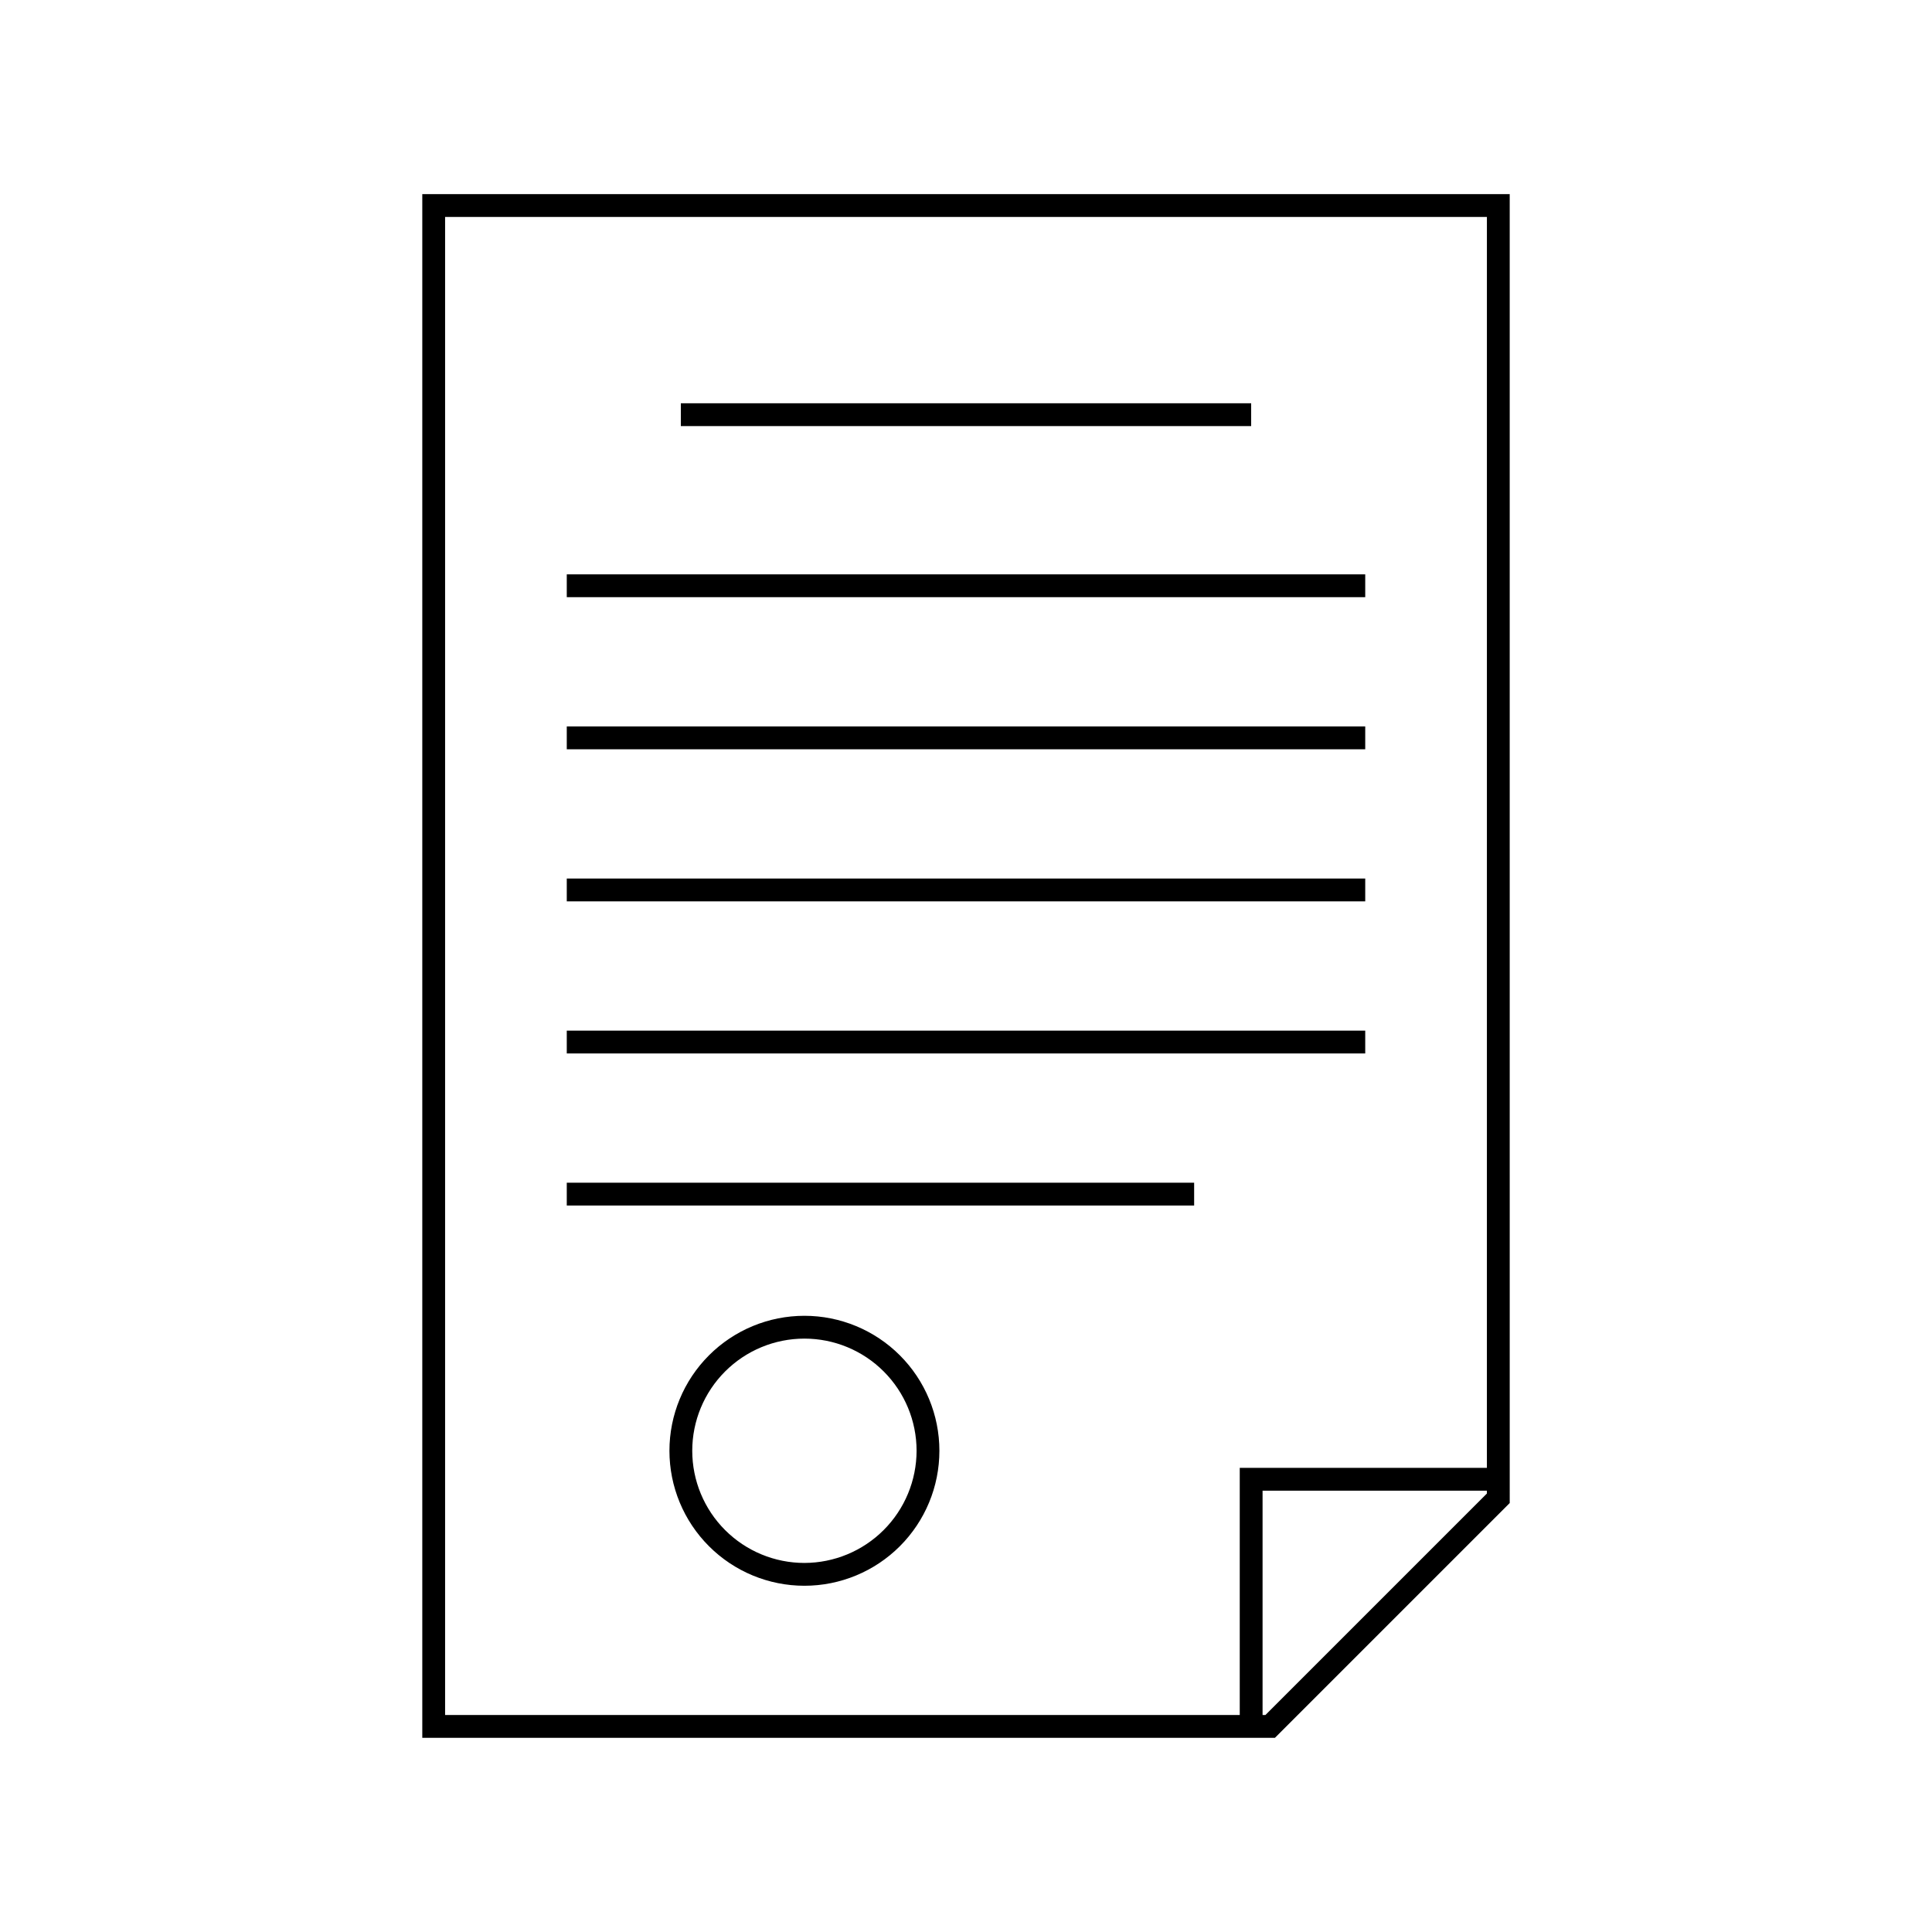 <?xml version="1.0" encoding="UTF-8"?>
<!-- Uploaded to: SVG Repo, www.svgrepo.com, Generator: SVG Repo Mixer Tools -->
<svg fill="#000000" width="800px" height="800px" version="1.1" viewBox="144 144 512 512" xmlns="http://www.w3.org/2000/svg">
 <g>
  <path d="m544.09 195.45h-288.18v409.09h225.96l62.223-62.223zm-6.047 344.35-58.695 58.695h-0.754v-59.449h59.449zm0-6.801h-65.496v65.496h-210.59v-397h276.09z"/>
  <path d="m324.43 250.87h151.14v6.047h-151.14z"/>
  <path d="m294.2 296.21h211.6v6.047h-211.6z"/>
  <path d="m294.2 336.52h211.6v6.047h-211.6z"/>
  <path d="m294.2 376.82h211.6v6.047h-211.6z"/>
  <path d="m294.2 417.13h211.6v6.047h-211.6z"/>
  <path d="m294.2 457.43h166.26v6.047h-166.26z"/>
  <path d="m357.18 492.7c-9.488 0-18.586 3.769-25.293 10.477-6.711 6.707-10.48 15.809-10.48 25.293 0 9.488 3.769 18.586 10.48 25.293 6.707 6.711 15.805 10.48 25.293 10.48 9.484 0 18.586-3.769 25.293-10.48 6.707-6.707 10.477-15.805 10.477-25.293 0-9.484-3.769-18.586-10.477-25.293s-15.809-10.477-25.293-10.477zm0 65.496c-7.883 0-15.445-3.133-21.02-8.707s-8.707-13.137-8.707-21.02 3.133-15.441 8.707-21.016c5.574-5.578 13.137-8.707 21.02-8.707 7.883 0 15.441 3.129 21.016 8.707 5.578 5.574 8.707 13.133 8.707 21.016-0.012 7.879-3.148 15.434-8.719 21.004-5.574 5.574-13.125 8.707-21.004 8.723z"/>
 </g>
</svg>